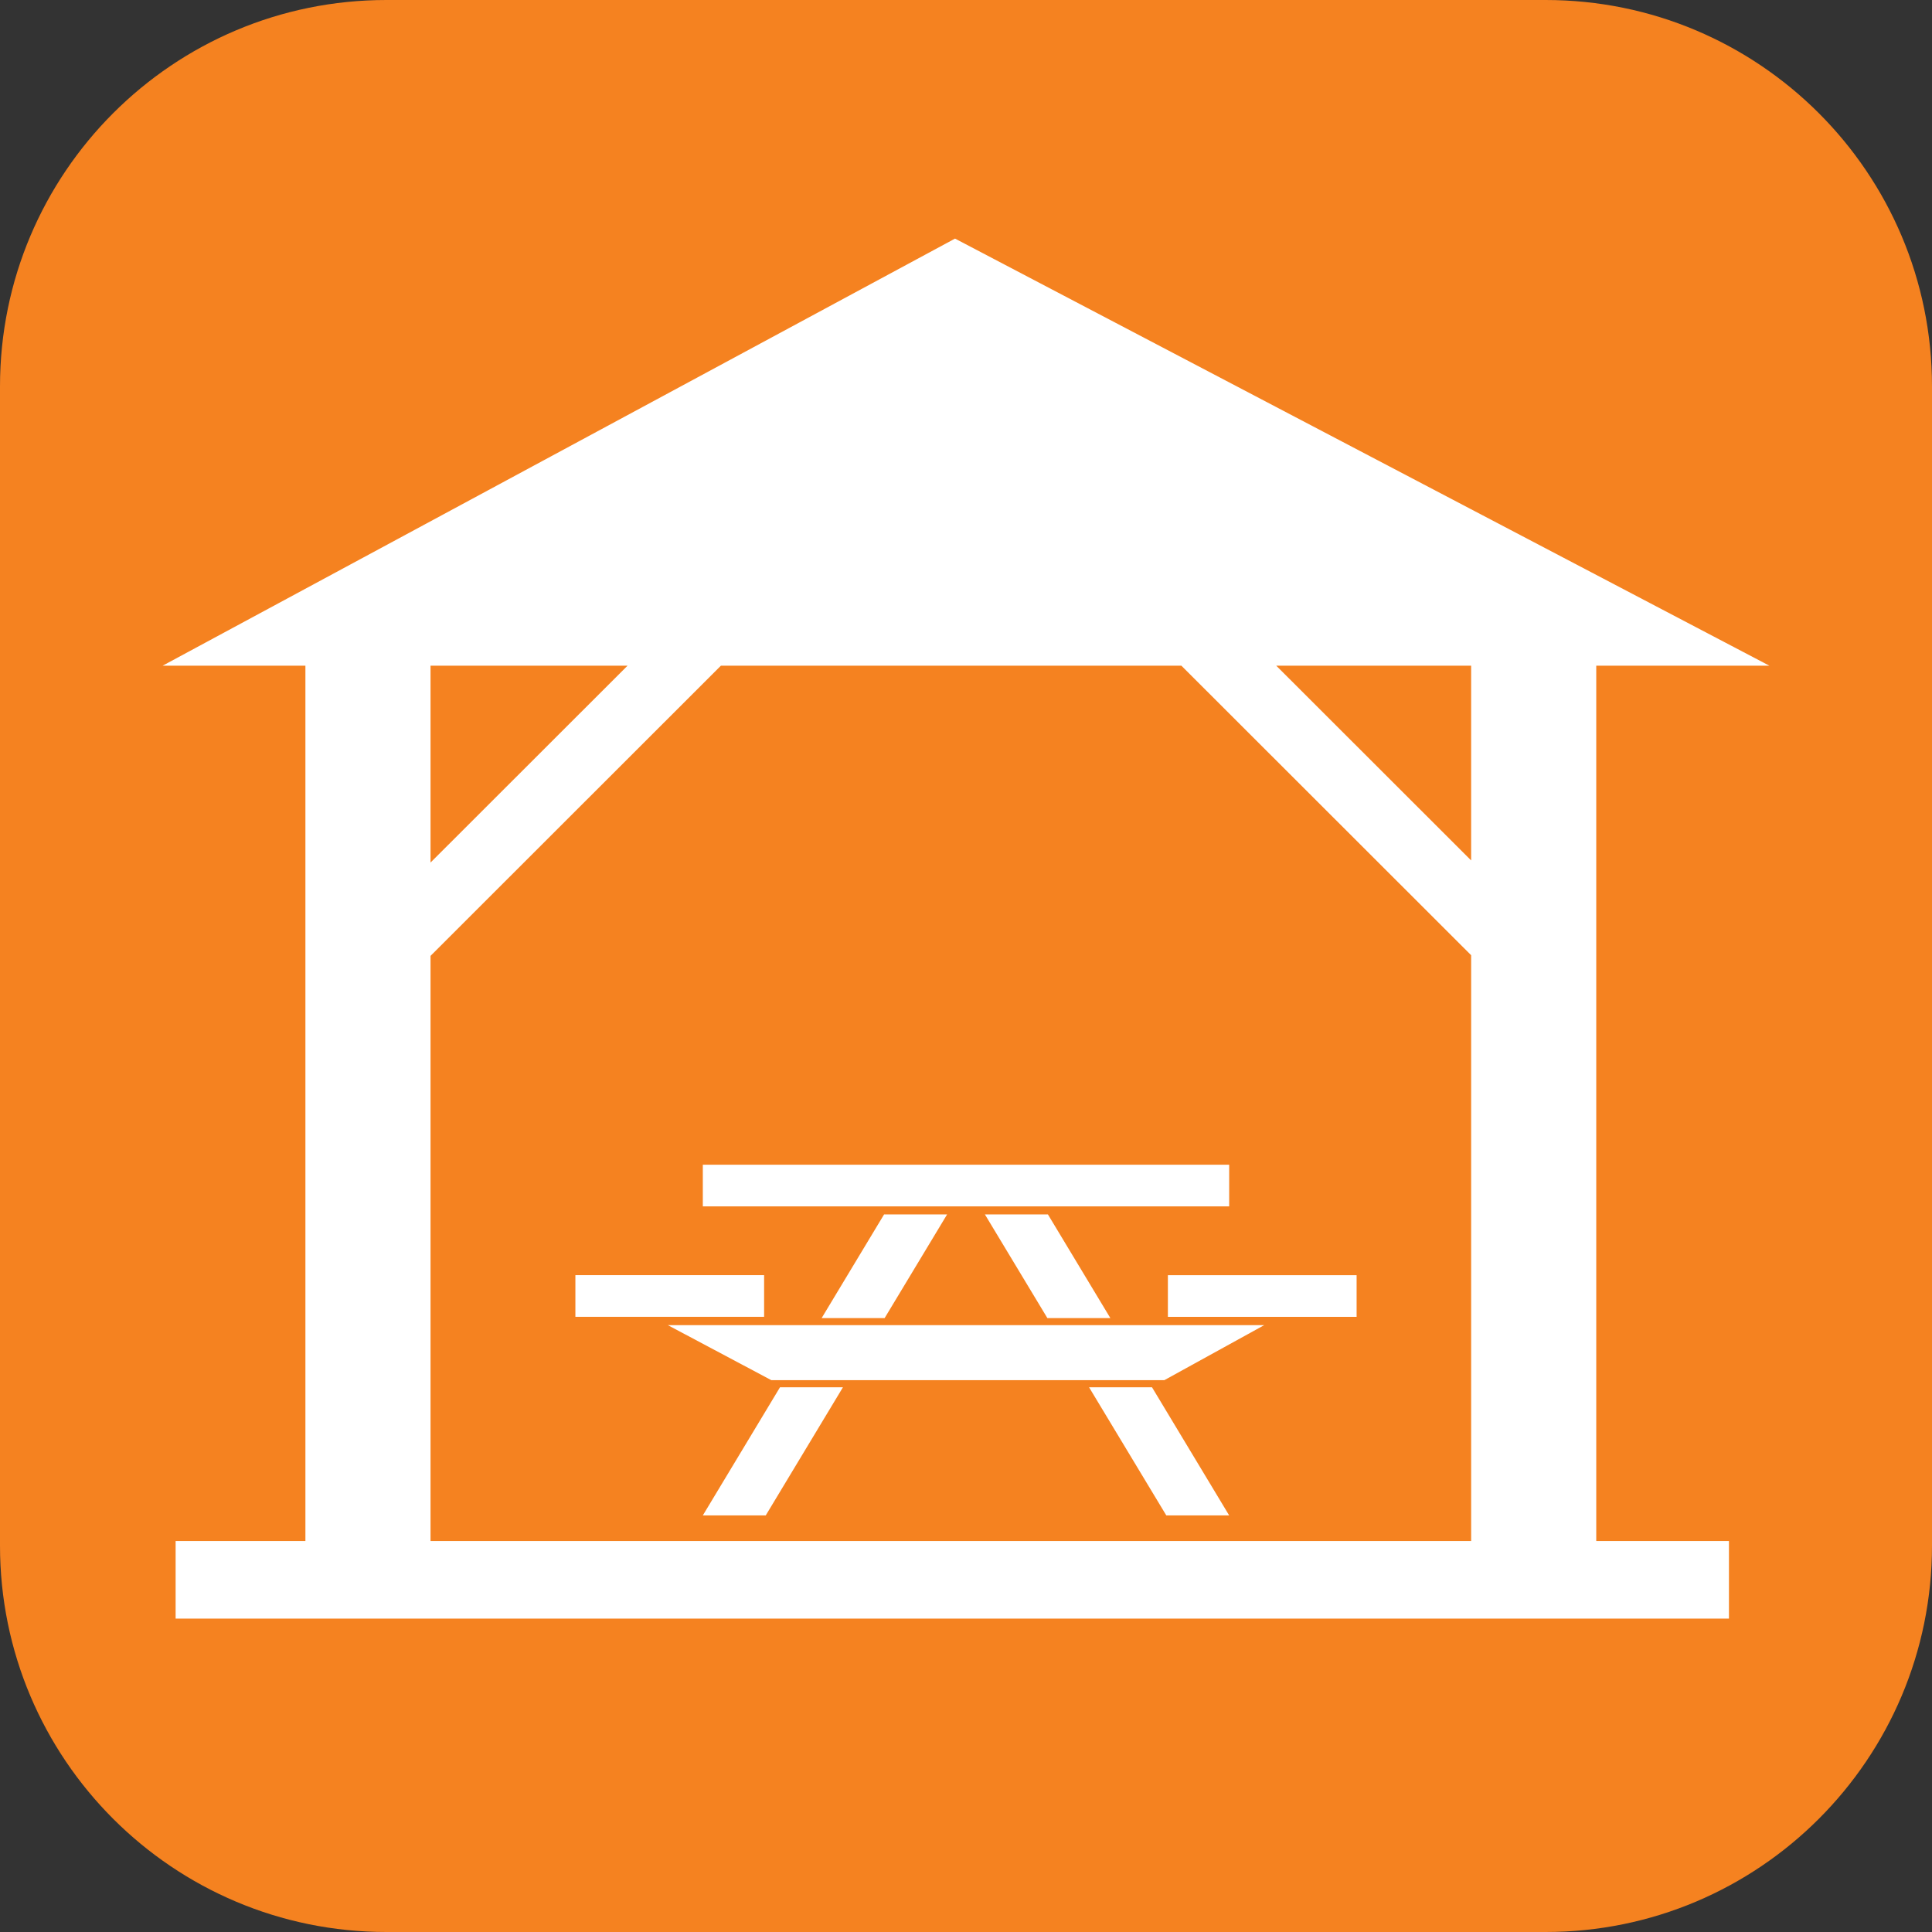 <svg xmlns="http://www.w3.org/2000/svg" xmlns:xlink="http://www.w3.org/1999/xlink" id="Layer_1" x="0px" y="0px" viewBox="0 0 50 50" style="enable-background:new 0 0 50 50;" xml:space="preserve"><rect x="0" y="0" width="50" height="50" fill="#333333" stroke="none"/><g>	<defs>		<rect id="SVGID_1_" width="50" height="50"></rect>	</defs>	<clipPath id="SVGID_00000152238561299048208070000005638858026930693784_">		<use xlink:href="#SVGID_1_" style="overflow:visible;"></use>	</clipPath>	<path style="clip-path:url(#SVGID_00000152238561299048208070000005638858026930693784_); fill:#F58220;" d="M50,40V10c0-5.523-4.477-10-10-10H10   C4.477,0,0,4.477,0,10v30c0,5.523,4.477,10,10,10h30C45.523,50,50,45.523,50,40"></path></g><path style="fill:#FFFFFF;" d="M11.142,39.881V24.738l7.515-7.51h11.917l7.499,7.493v15.16H11.142z M16.241,17.228l-5.099,5.095  v-5.095H16.241z M38.073,22.268l-5.044-5.04h5.044V22.268z M41.311,17.228h4.48L24.716,6.175L4.209,17.228h3.695v22.653H4.545v2.008  h3.359h3.238h26.931h3.238h3.434v-2.008h-3.434V17.228z"></path><rect x="18.189" y="30.143" style="fill:#FFFFFF;" width="13.622" height="1.078"></rect><rect x="14.891" y="33.001" style="fill:#FFFFFF;" width="4.884" height="1.078"></rect><rect x="30.225" y="33.002" style="fill:#FFFFFF;" width="4.884" height="1.078"></rect><polygon style="fill:#FFFFFF;" points="27.106,34.112 28.736,34.112 27.12,31.429 25.489,31.429 "></polygon><polygon style="fill:#FFFFFF;" points="28.185,35.903 30.184,39.219 31.811,39.219 29.814,35.903 "></polygon><polygon style="fill:#FFFFFF;" points="18.189,39.219 19.817,39.219 21.815,35.903 20.186,35.903 "></polygon><polygon style="fill:#FFFFFF;" points="22.894,34.112 24.511,31.429 22.88,31.429 21.264,34.112 "></polygon><polygon style="fill:#FFFFFF;" points="19.963,35.719 30.132,35.719 32.717,34.295 17.284,34.295 "></polygon></svg>